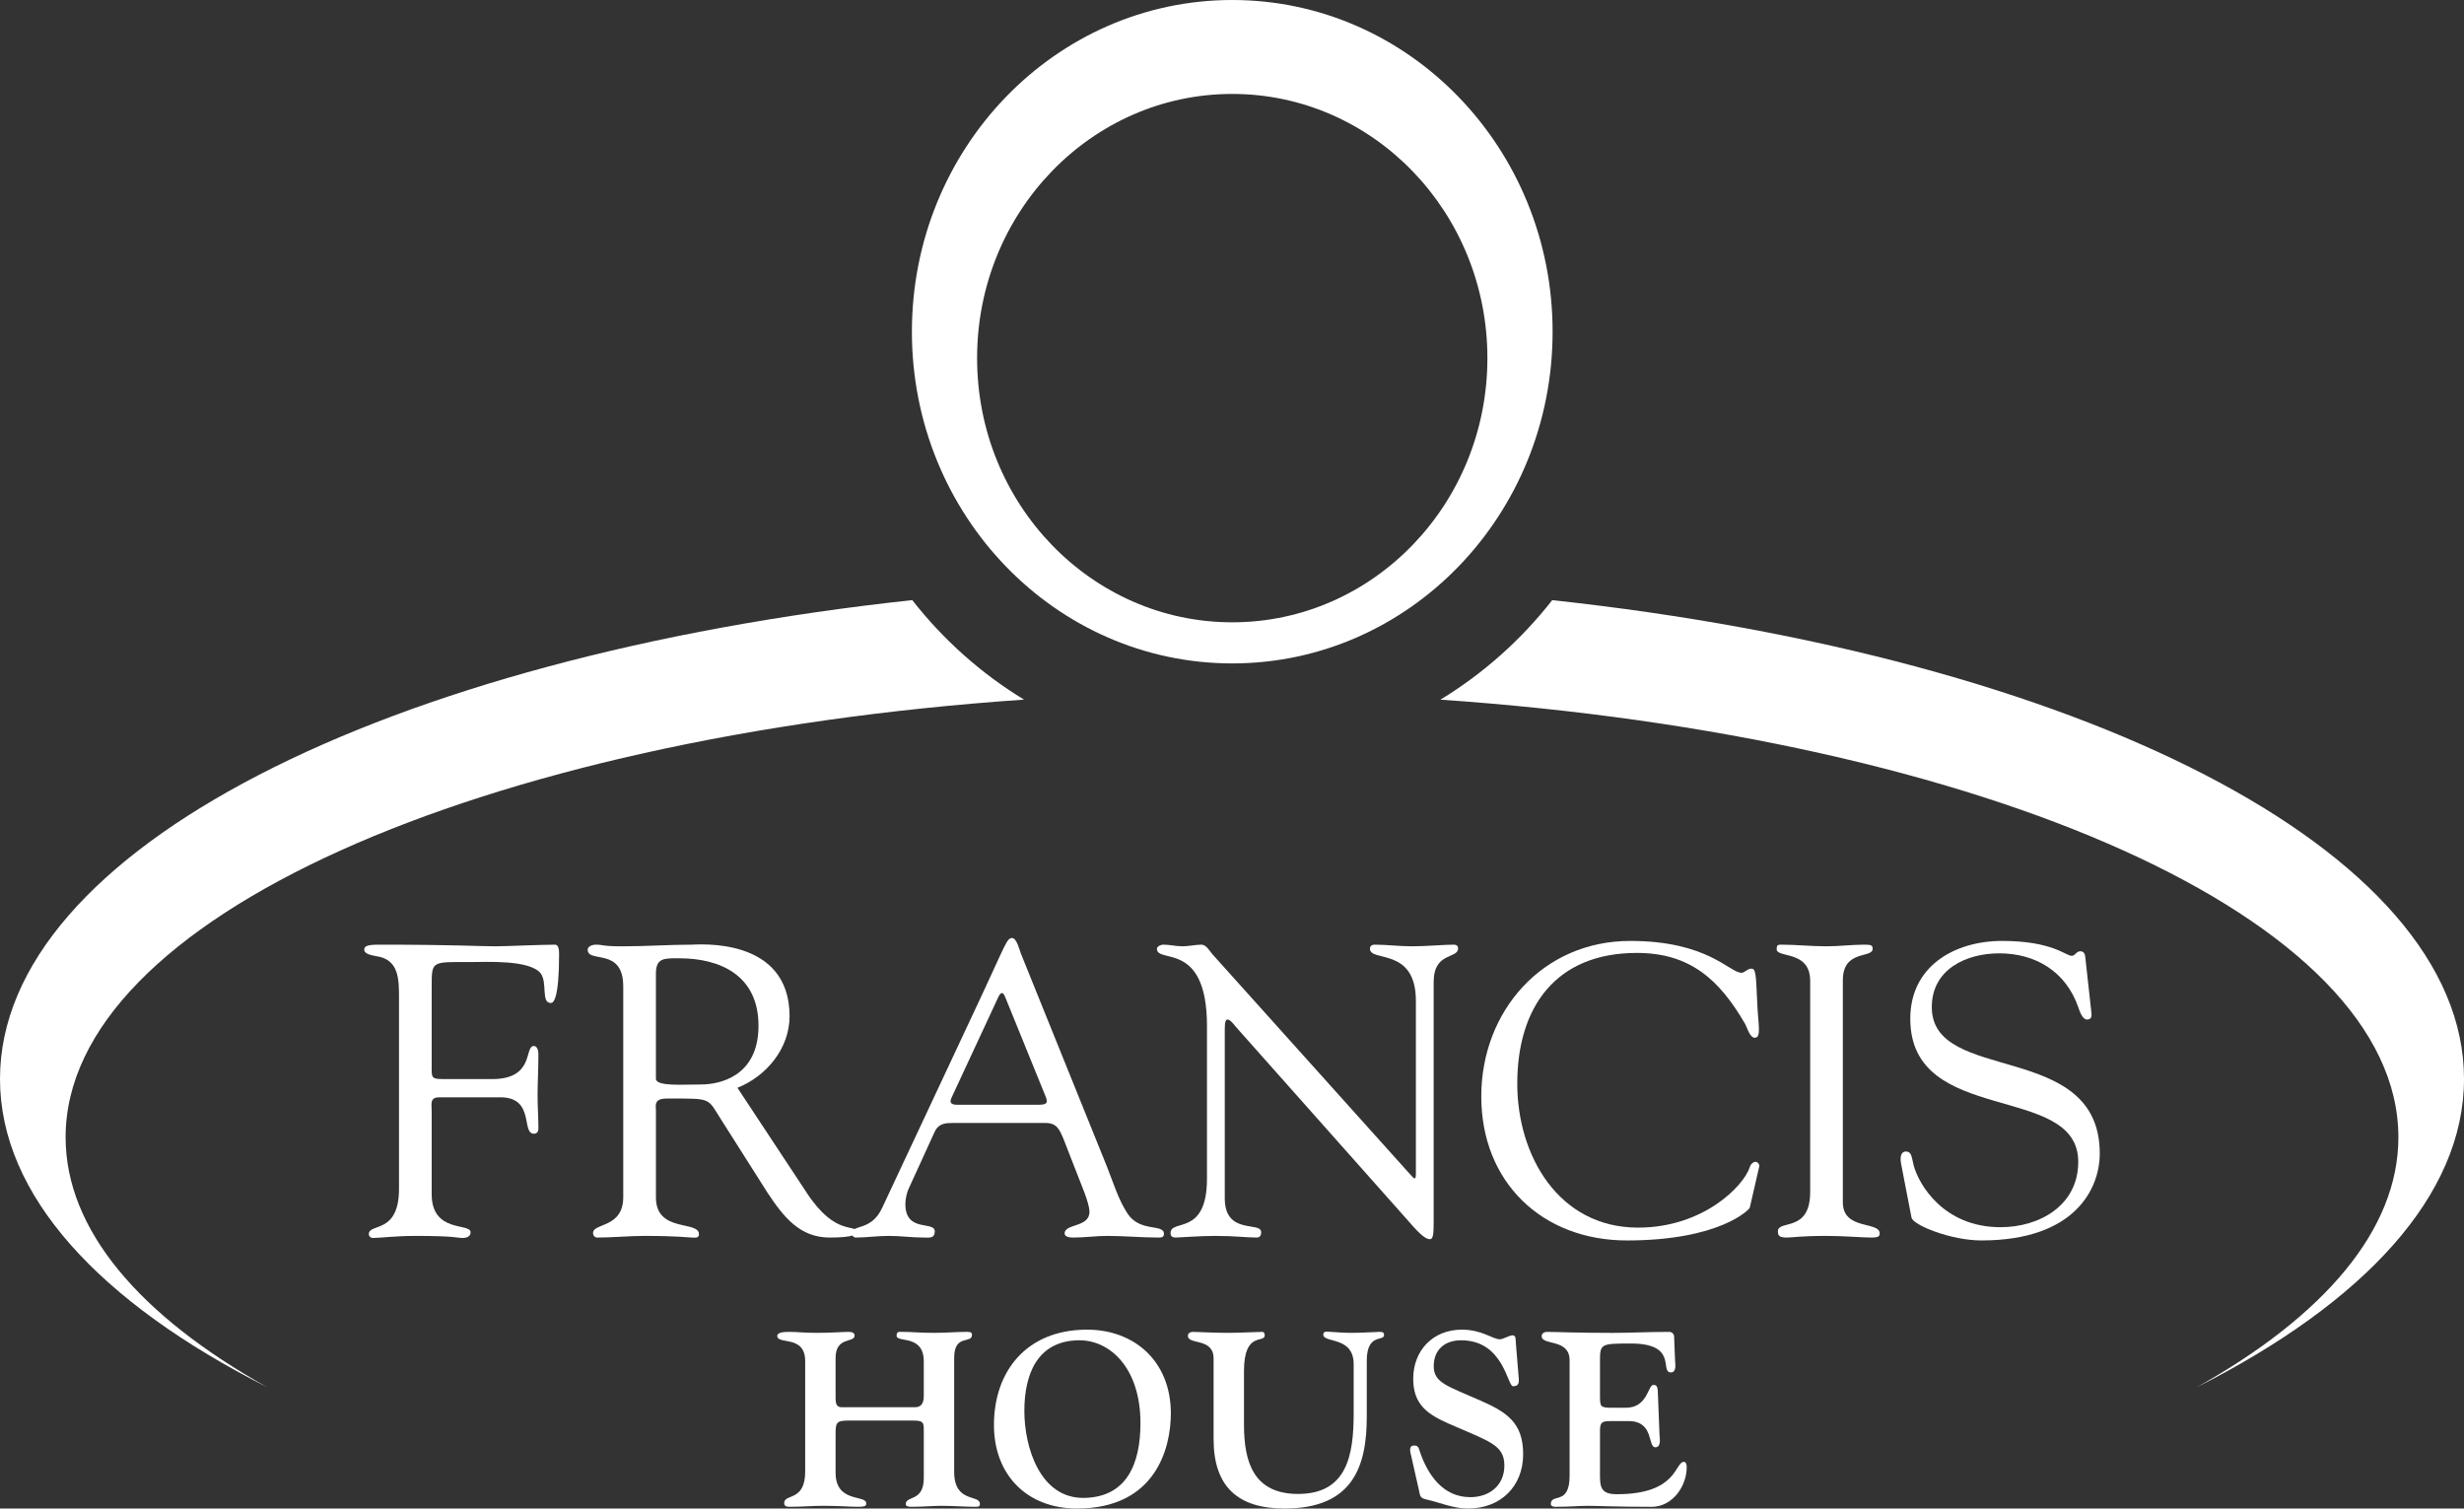 <?xml version="1.0" encoding="UTF-8"?>
<svg id="Layer_1" data-name="Layer 1" xmlns="http://www.w3.org/2000/svg" version="1.1" viewBox="0 0 393.399 240.842">
  <rect x="0" y="0" width="393.399" height="240.842" fill="#333333" stroke="none"/>
  <defs>
    <style>
      .cls-1 {
        fill: #fff;
        stroke-width: 0px;
      }
    </style>
  </defs>
  <g>
    <path class="cls-1" d="M68.92,170.037c0,2.245-.132,2.245,2.51,2.245h7.133c6.869,0,5.086-5.284,6.671-5.284.529,0,.726.726.727,1.255,0,2.311-.132,4.557-.132,6.671,0,1.717.132,3.434.132,5.218,0,.594-.264.859-.726.859-2.048,0,.198-5.812-5.35-5.812h-9.775c-1.519,0-1.189,1.122-1.189,2.114v13.342c0,6.275,6.209,4.557,6.209,6.076,0,.925-.991.925-1.453.925-.463,0-1.123-.33-7.265-.33-3.368,0-5.68.33-6.869.33-.529,0-.66-.462-.66-.594,0-1.849,4.822.066,4.822-7.265v-30.448c0-2.972,0-6.142-3.567-6.671-.529-.132-1.982-.264-1.982-1.056,0-.529.397-.793,2.312-.793,12.483,0,15.918.264,18.692.264,1.321,0,7.397-.264,9.445-.264.529,0,.66.66.66,1.453,0,7.331-.925,7.86-1.321,7.86-1.585,0-.529-3.171-1.585-4.69-1.717-2.245-8.587-1.849-11.228-1.849-6.341,0-6.209-.264-6.209,4.161v12.285Z"/>
    <path class="cls-1" d="M128.764,190.379c4.755,7.265,7.992,4.822,7.992,6.407,0,.793-3.699.793-4.293.793-4.822,0-7.398-3.368-9.907-7.133l-7.331-11.558c-2.378-3.699-1.387-3.501-8.784-3.501-2.114,0-1.717,1.189-1.717,1.85v13.936c0,5.68,6.869,3.633,6.869,5.878,0,.66-.594.529-1.123.529-.594,0-2.114-.264-7.595-.264-2.51,0-5.02.264-7.53.264-.396,0-.66-.33-.66-.727,0-1.651,4.822-.726,4.822-5.746v-33.618c0-6.341-5.68-3.633-5.68-5.878,0-.397.529-.793,1.321-.793,1.189,0,.859.264,4.227.264,3.831,0,7.595-.264,11.03-.264,1.056,0,15.654-1.321,15.654,11.426,0,5.152-3.699,9.577-8.322,11.426l11.03,16.71h-0ZM104.722,172.216c0,1.255,4.095.925,7.199.925,2.84,0,9.181-1.189,9.181-9.379,0-8.058-6.142-10.766-12.615-10.766-2.377,0-3.765-.132-3.765,2.444v16.777Z"/>
    <path class="cls-1" d="M169.782,181.793c-.66-1.519-1.057-2.51-2.906-2.51h-14.531c-1.255,0-2.444,0-3.104,1.387l-4.227,9.247c-.198.462-.463,1.453-.463,2.311,0,4.623,4.69,2.642,4.69,4.36,0,1.189-.925.991-1.783.991-1.849,0-3.699-.264-5.548-.264-1.783,0-3.567.264-5.284.264-.396,0-.594-.33-.594-.727,0-1.387,3.104-.264,4.822-4.029l15.785-33.684c3.897-8.322,4.095-9.379,4.954-9.379.726,0,1.189,1.916,1.387,2.444l13.738,34.015c.991,2.444,1.783,5.218,3.302,7.53,1.981,3.038,5.812,1.585,5.812,3.237,0,.594-.462.594-.925.594-2.708,0-5.416-.264-8.124-.264-1.783,0-3.567.264-5.35.264-.396,0-1.453,0-1.453-.66,0-1.586,3.963-.925,3.963-3.435,0-1.453-1.387-4.491-2.048-6.274l-2.114-5.416ZM151.949,175.188c-.463.925,0,1.189.859,1.189h13.077c1.453,0,1.387-.463,1.057-1.321l-6.473-15.917c-.33-.793-.66-.793-1.056,0l-7.464,16.05Z"/>
    <path class="cls-1" d="M192.705,163.828c0-13.738-7.992-9.907-7.992-12.351,0-.396.66-.66.991-.66,1.056,0,2.048.264,3.104.264.991,0,2.048-.264,3.038-.264.727,0,1.321,1.057,1.717,1.519l31.505,35.072c.397.463.661.727.793.727s.198-.198.198-.727v-27.608c0-8.653-7.332-6.143-7.332-8.322,0-.462.33-.66.727-.66,1.981,0,3.897.264,6.01.264,2.245,0,5.086-.264,6.671-.264.396,0,.66.198.66.594,0,1.717-3.897.529-3.897,5.35v38.242c0,1.916-.066,2.84-.594,2.84-.462,0-1.123-.33-2.51-1.849l-28.401-31.968c-.132-.132-.925-1.255-1.387-1.255-.264,0-.462.198-.462,1.519v27.014c0,5.945,5.812,3.633,5.812,5.416,0,.33-.066.859-.727.859-1.585,0-3.434-.264-6.671-.264-2.311,0-5.746.264-6.208.264-.793,0-.859-.396-.859-.727,0-2.311,5.812.594,5.812-8.652v-24.372Z"/>
    <path class="cls-1" d="M260.276,150.222c12.417,0,15.852,5.086,17.767,5.086.529,0,.925-.66,1.585-.66.727,0,.727,1.056.925,5.35.132,3.501.727,5.68-.396,5.68-.793,0-1.255-1.717-1.519-2.179-4.095-7.067-8.784-11.361-17.305-11.361-12.88,0-19.088,8.587-19.088,20.872,0,11.492,6.605,22.985,19.286,22.985,10.37,0,16.842-6.605,17.833-9.643.132-.463.529-.859.925-.859.331,0,.661.396.594.726l-1.519,6.605c-.066.264-4.755,5.218-19.616,5.218-13.539,0-23.249-9.312-23.249-22.985s9.841-24.834,23.778-24.834Z"/>
    <path class="cls-1" d="M289.01,156.497c-.066-4.822-5.35-3.501-5.35-4.954,0-.594.132-.726.66-.726,2.444,0,4.822.264,7.265.264,2.048,0,4.095-.264,6.143-.264,1.056,0,1.255.132,1.255.66,0,1.585-4.756.066-4.756,5.02v35.468c0,4.491,5.879,2.972,5.879,4.954,0,.462-.198.66-1.321.66-1.519,0-4.359-.264-7.199-.264-4.029,0-5.416.264-6.341.264-1.188,0-1.387-.33-1.387-.991,0-1.916,5.152.264,5.152-6.275v-33.817Z"/>
    <path class="cls-1" d="M303.542,185.888c-.264-1.321.066-2.048.726-2.048.925,0,.925.793,1.255,2.18.793,3.038,4.756,9.907,13.87,9.907,6.275,0,12.417-3.5,12.417-10.435,0-12.747-26.816-5.614-26.816-22.853,0-8.388,7.068-12.417,14.663-12.417,7.992,0,10.172,2.378,11.096,2.378.594,0,.726-.726,1.387-.726.397,0,.727.198.793.925l.991,8.982c.066.529-.066.991-.726.991-.727,0-1.189-1.387-1.387-1.982-1.981-5.68-6.803-8.586-12.615-8.586-5.218,0-10.766,2.51-10.766,8.586,0,12.417,26.816,5.152,26.816,23.381,0,5.548-3.897,13.87-18.89,13.87-4.887,0-10.898-2.444-11.162-3.633l-1.651-8.52Z"/>
  </g>
  <g>
    <path class="cls-1" d="M152.343,235.004c0,5.01,4.103,3.55,4.103,5.089,0,.513-.316.473-.829.473-1.301,0-3.629-.158-5.246-.158-1.42,0-2.958.158-4.97.158-.552,0-.789-.158-.789-.434,0-1.38,2.879-.315,2.879-4.142v-7.1c0-1.657.119-2.09-1.617-2.09h-10.532c-1.814,0-1.933.394-1.933,2.13v6.193c0,4.891,4.891,3.471,4.891,4.891,0,.236.079.552-1.184.552-1.617,0-2.919-.158-5.759-.158-1.657,0-3.313.158-5.285.158-.473,0-.868-.079-.868-.592,0-1.578,3.352-.158,3.352-5.049v-17.593c0-4.299-4.457-2.564-4.457-4.063,0-.592,1.184-.631,1.933-.631,1.184,0,2.367.158,4.418.158,2.366,0,3.944-.158,5.088-.158.552,0,.908.197.908.592,0,1.223-3.038.079-3.038,3.589v6.272c0,1.065.158,1.578.986,1.578h11.715c1.144,0,1.38-.907,1.38-1.775v-5.562c0-4.338-4.338-2.919-4.338-4.063,0-.71.355-.631.907-.631,1.617,0,2.643.158,5.088.158,2.052,0,3.511-.158,5.207-.158.671,0,.829.118.829.473,0,1.499-2.84-.197-2.84,3.668v18.223Z"/>
    <path class="cls-1" d="M173.367,212.284c7.692-.078,13.569,5.01,13.569,13.372,0,5.522-2.406,15.186-14.989,15.186-7.929,0-13.254-5.325-13.254-13.332,0-8.638,5.246-15.147,14.673-15.226ZM173.091,239.146c6.785-.118,8.994-5.404,8.994-11.952,0-8.717-4.812-13.293-9.901-13.214-6.666.118-8.638,5.561-8.638,11.281,0,5.759,2.485,14.003,9.545,13.884Z"/>
    <path class="cls-1" d="M218.217,226.169c0,8.008-2.248,14.673-13.135,14.673-7.376,0-11.321-3.431-11.321-11.084v-12.859c0-3.392-4.102-2.13-4.102-3.629,0-.513.513-.631.828-.631.513,0,3.471.158,5.443.158,2.012,0,4.812-.158,5.562-.158.355,0,.434.315.434.552,0,1.341-3.313-.75-3.313,5.719v8.559c0,6.035,1.578,11.044,8.638,11.044,7.85,0,8.875-6.232,8.875-12.898v-7.81c0-4.536-4.852-3.313-4.852-4.733,0-.631.671-.434,1.184-.434,1.143.079,2.208.158,3.313.158,1.301,0,2.524-.079,4.496-.158.473,0,.71.079.71.513,0,1.065-2.761-.355-2.761,4.103v8.914Z"/>
    <path class="cls-1" d="M225.317,232.48c-.119-.552-.513-1.696.473-1.696.631,0,.71.355.868.868,1.262,3.787,3.708,7.376,8.087,7.376,3.076,0,5.443-1.894,5.443-5.049,0-3.353-2.485-3.866-8.836-6.666-3.392-1.499-5.719-3.037-5.719-7.179,0-4.536,3.155-7.85,7.771-7.85,3.234,0,4.891,1.538,6.074,1.538.513,0,1.499-.631,2.012-.631.592,0,.473.592.552,1.499l.434,5.286c.079.867-.039,1.341-.907,1.341-.907,0-1.499-7.336-8.283-7.336-2.603,0-4.378,1.499-4.378,4.141,0,2.643,2.169,3.156,7.455,5.483,4.221,1.854,6.824,3.55,6.824,8.559,0,5.167-3.629,8.678-8.796,8.678-2.406,0-4.418-.946-6.706-1.459-.986-.236-.947-.552-1.144-1.499l-1.222-5.404Z"/>
    <path class="cls-1" d="M255.453,222.777c0,1.696,0,1.973,1.696,1.973h2.485c3.392,0,3.51-3.629,4.299-3.629.276,0,.71-.078.75.987l.276,7.021c.039.513.276,1.933-.671,1.933-1.262,0-.158-4.181-4.26-4.181h-2.919c-1.815,0-1.657.473-1.657,2.761v5.049c0,2.445-.158,3.866,2.682,3.866,9.782,0,9.231-5.167,10.729-5.167.158,0,.434.118.434.868,0,3.076-2.327,6.311-5.561,6.311-5.996,0-8.362-.158-10.334-.158-1.223,0-2.88.158-5.049.158-.513,0-.75-.197-.75-.434,0-1.815,2.998.315,2.998-4.496v-18.46c0-3.55-4.457-2.288-4.457-3.866,0-.355.315-.671.868-.671,1.617,0,4.457.158,10.492.158,2.801,0,5.522-.158,8.994-.158.513,0,.789.394.789.75l.157,3.905c.04.513.237,1.815-.671,1.815-1.854,0,1.223-4.615-6.39-4.615-4.773,0-4.931.04-4.931,2.761v5.522Z"/>
  </g>
  <g>
    <path class="cls-1" d="M163.494,111.697c-6.835-4.156-12.88-9.546-17.847-15.887C61.767,104.857,0,135.652,0,172.258c0,18.604,15.96,35.706,42.662,49.218-20.31-11.373-32.187-25.11-32.187-39.906,0-34.89,66.013-63.901,153.019-69.872Z"/>
    <path class="cls-1" d="M247.825,95.818c-4.968,6.34-11.014,11.73-17.85,15.885,86.971,5.981,152.949,34.986,152.949,69.866,0,14.796-11.877,28.534-32.187,39.906,26.702-13.512,42.662-30.614,42.662-49.218,0-36.595-61.731-67.383-145.574-76.44v-0Z"/>
    <path class="cls-1" d="M247.886,52.958c0-29.248-22.899-52.958-51.147-52.958s-51.147,23.71-51.147,52.958,22.899,52.958,51.147,52.958,51.147-23.71,51.147-52.958ZM196.739,99.354c-22.498,0-40.737-18.884-40.737-42.178s18.238-42.179,40.737-42.179,40.737,18.884,40.737,42.179-18.239,42.178-40.737,42.178Z"/>
  </g>
</svg>